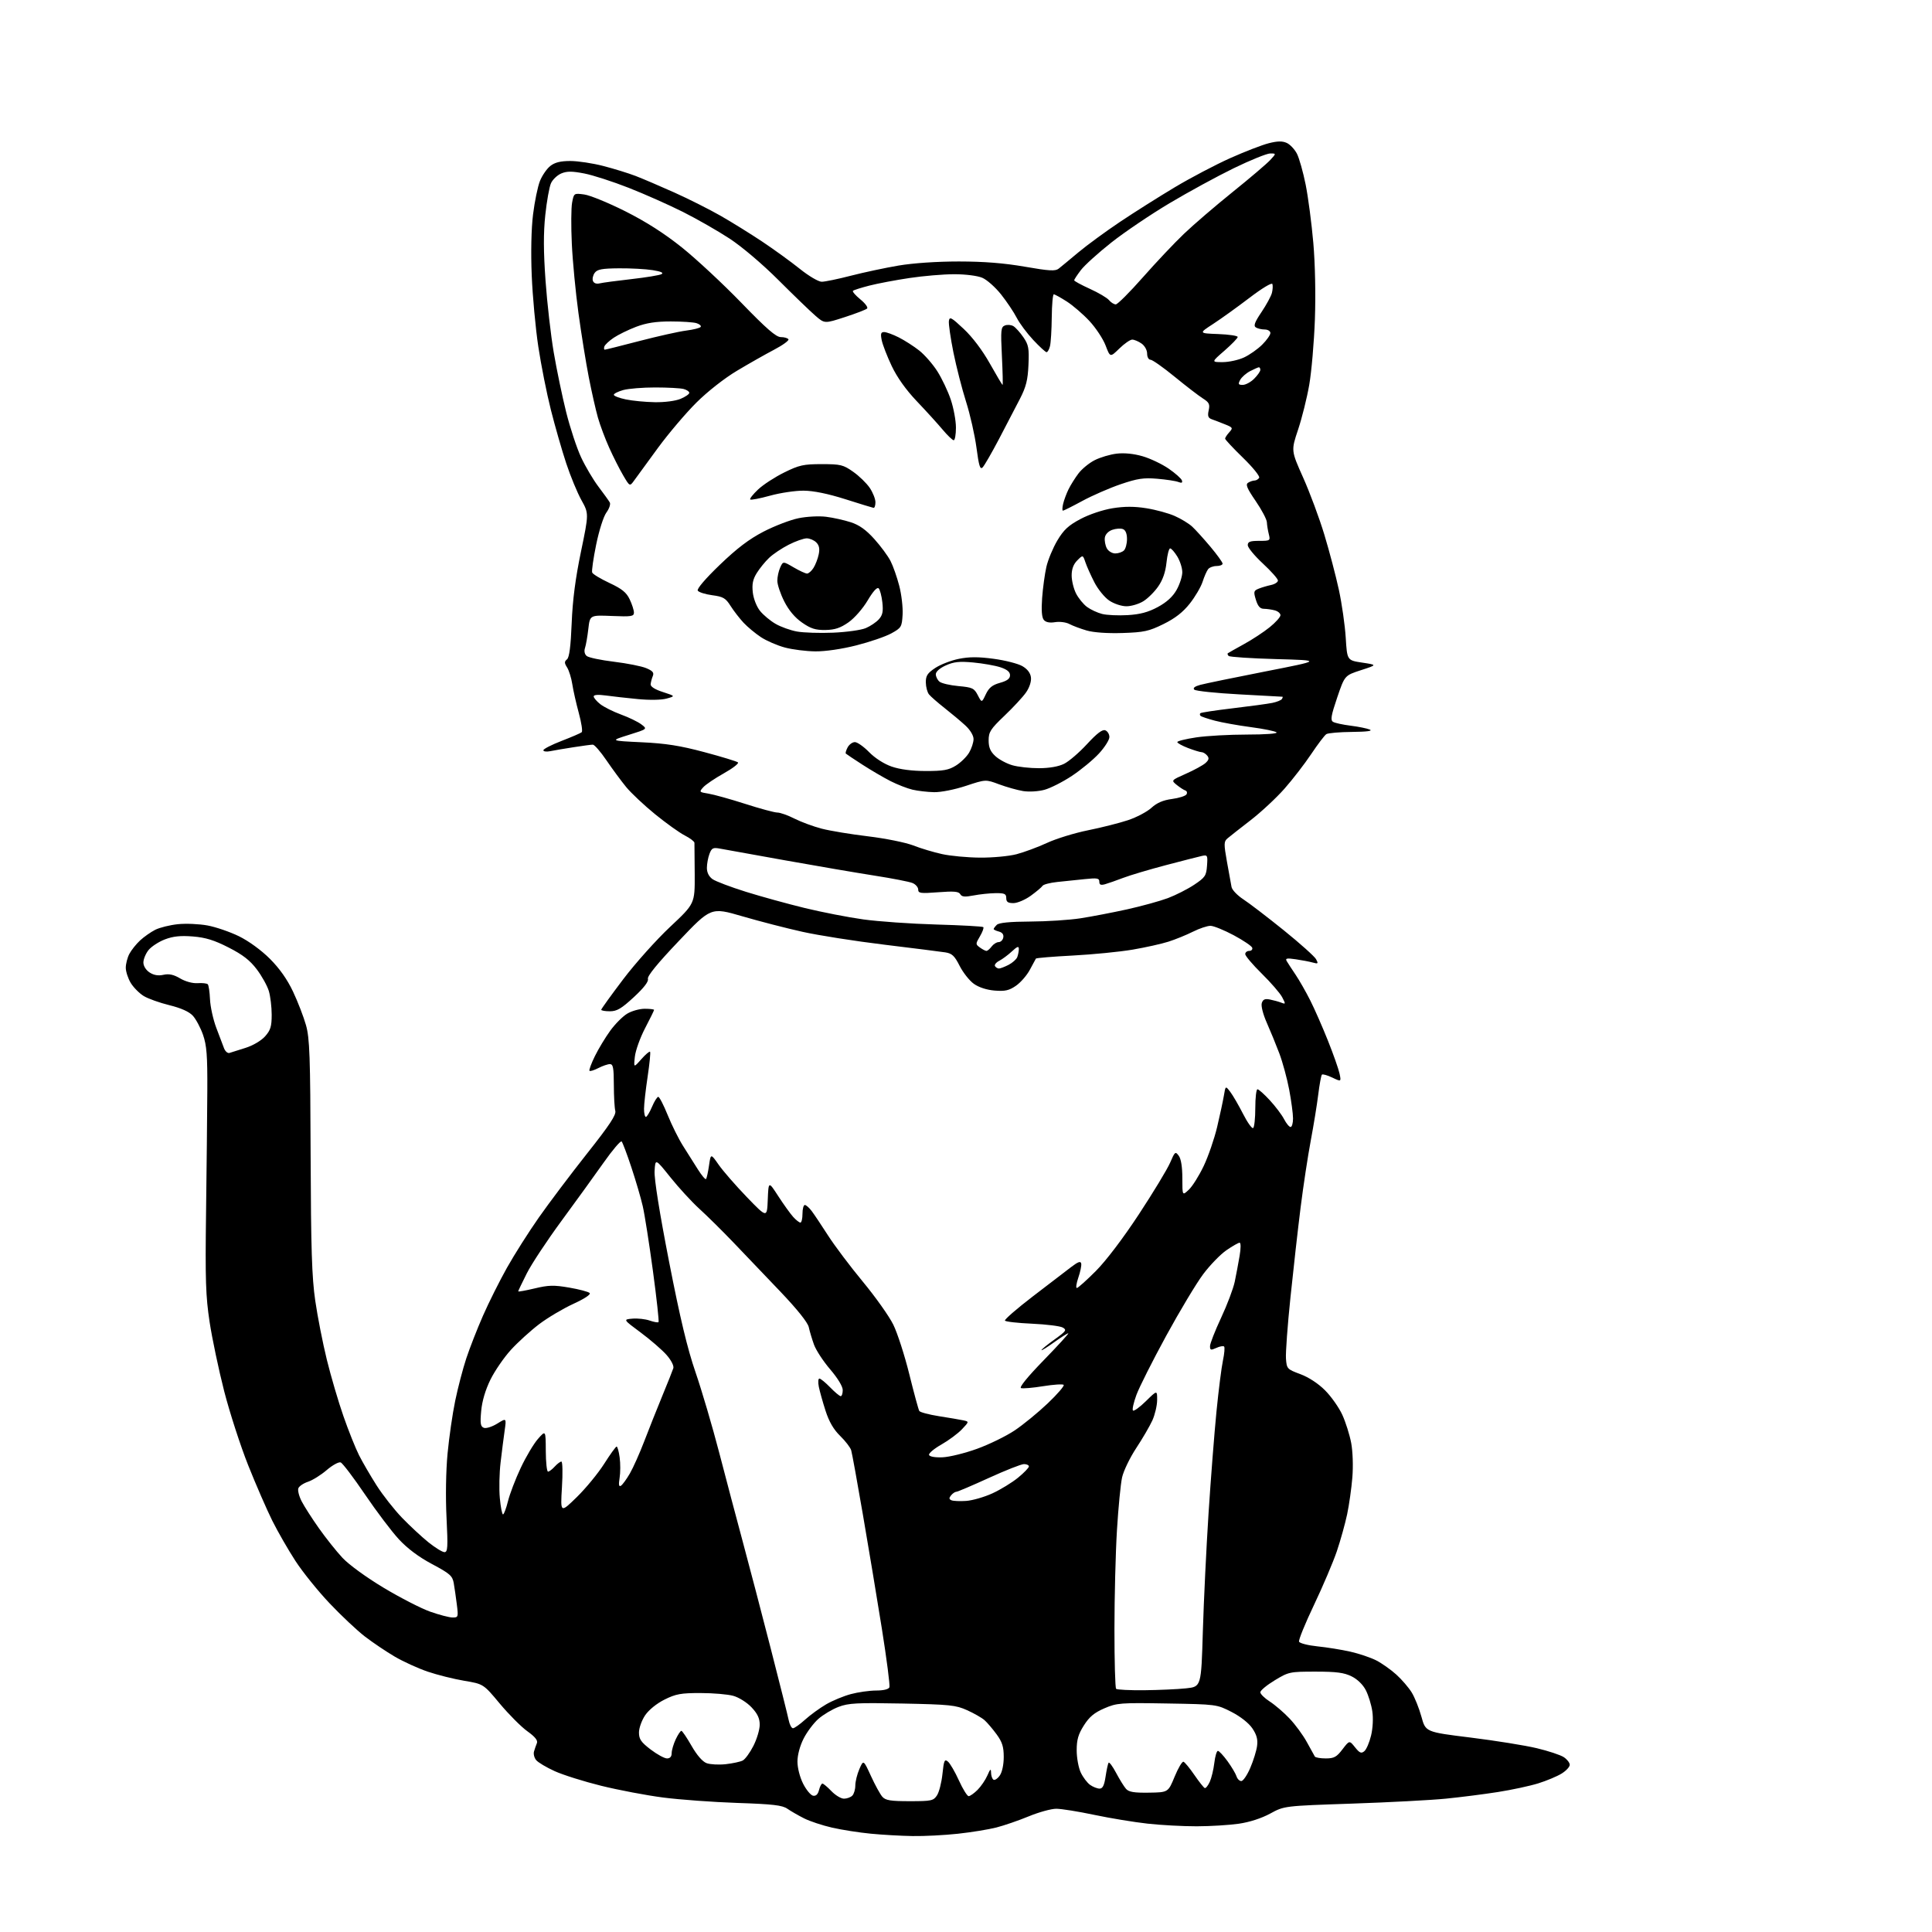 <?xml version="1.0" encoding="UTF-8" standalone="no"?>
<svg 
  version="1.1" 
  xmlns="http://www.w3.org/2000/svg" 
  xmlns:xlink="http://www.w3.org/1999/xlink" 
  xmlns:svg="http://www.w3.org/2000/svg"
  xmlns:rdf="http://www.w3.org/1999/02/22-rdf-syntax-ns#"
  xmlns:cc="http://creativecommons.org/ns#"
  xmlns:dc="http://purl.org/dc/elements/1.1/"
  viewBox="0 0 768 768"
  width="768"
  height="768"
>
<style>svg {background-color: white; }</style>"
<path stroke="none" fill="black" fill-rule="evenodd" d="M362.79,729.86C358.23,729.79 350.74,729.37 346.15,728.92C341.56,728.48 334.65,727.40 330.79,726.52C326.93,725.64 321.91,723.98 319.64,722.83C317.36,721.68 314.38,719.96 313.00,719.01C310.96,717.60 307.27,717.17 293.00,716.69C283.38,716.36 270.10,715.39 263.50,714.53C256.90,713.67 245.88,711.58 239.00,709.88C232.12,708.18 223.80,705.56 220.50,704.06C217.20,702.56 213.88,700.59 213.13,699.67C212.38,698.76 211.99,697.22 212.27,696.26C212.55,695.29 213.06,693.80 213.42,692.94C213.87,691.85 212.73,690.43 209.62,688.19C207.17,686.44 202.25,681.49 198.67,677.21C192.18,669.42 192.18,669.42 184.56,668.14C180.36,667.43 173.82,665.80 170.01,664.50C166.21,663.21 160.31,660.52 156.90,658.52C153.49,656.52 148.16,652.93 145.05,650.54C141.94,648.14 135.62,642.21 131.02,637.34C126.41,632.48 120.30,624.90 117.44,620.50C114.58,616.10 110.44,608.90 108.24,604.50C106.05,600.10 101.74,590.20 98.67,582.50C95.60,574.80 91.30,561.52 89.11,553.00C86.93,544.47 84.32,532.09 83.32,525.50C81.77,515.27 81.56,508.84 81.91,482.00C82.14,464.68 82.36,442.85 82.41,433.50C82.48,419.56 82.17,415.57 80.70,411.34C79.71,408.51 77.88,405.09 76.64,403.75C75.16,402.15 71.96,400.72 67.34,399.58C63.46,398.63 58.87,396.99 57.14,395.94C55.40,394.88 53.09,392.55 51.99,390.76C50.90,388.97 50.01,386.24 50.00,384.70C50.00,383.16 50.63,380.69 51.41,379.20C52.19,377.72 54.10,375.31 55.66,373.86C57.22,372.41 59.95,370.50 61.72,369.60C63.50,368.71 67.55,367.71 70.72,367.38C73.90,367.05 79.20,367.28 82.50,367.89C85.80,368.50 91.42,370.43 95.00,372.18C98.85,374.07 103.85,377.70 107.27,381.12C111.12,384.97 114.19,389.31 116.49,394.19C118.39,398.21 120.70,404.20 121.63,407.50C123.10,412.70 123.35,419.62 123.48,459.50C123.61,496.53 123.97,507.74 125.31,517.00C126.22,523.33 128.30,533.90 129.92,540.50C131.54,547.10 134.51,557.20 136.52,562.95C138.52,568.69 141.31,575.67 142.71,578.45C144.11,581.23 147.27,586.65 149.72,590.50C152.18,594.35 156.73,600.14 159.84,603.36C162.95,606.58 167.68,610.97 170.34,613.11C173.00,615.25 175.86,617.00 176.68,617.00C177.98,617.00 178.09,615.13 177.50,603.25C177.09,595.11 177.26,584.74 177.91,577.83C178.52,571.41 179.88,561.96 180.95,556.83C182.01,551.70 183.99,544.12 185.35,540.00C186.71,535.88 189.70,528.23 192.00,523.00C194.29,517.77 198.58,509.21 201.52,503.96C204.46,498.72 210.17,489.72 214.21,483.96C218.24,478.21 226.85,466.79 233.34,458.58C242.33,447.23 245.01,443.17 244.59,441.58C244.28,440.44 244.02,435.79 244.01,431.25C244.00,424.47 243.72,423.00 242.45,423.00C241.60,423.00 239.53,423.71 237.86,424.57C236.18,425.44 234.60,425.93 234.33,425.66C234.07,425.40 235.03,422.78 236.47,419.84C237.92,416.90 240.67,412.35 242.59,409.71C244.50,407.08 247.52,404.04 249.29,402.97C251.05,401.89 254.19,401.01 256.25,401.00C258.31,401.00 260.00,401.20 260.00,401.45C260.00,401.70 258.40,404.97 256.43,408.73C254.47,412.48 252.65,417.57 252.37,420.03C251.88,424.50 251.88,424.50 254.92,421.06C256.59,419.17 258.16,417.83 258.41,418.08C258.66,418.33 258.22,422.80 257.44,428.01C256.66,433.23 256.01,438.96 256.01,440.75C256.00,442.54 256.34,444.00 256.75,443.99C257.16,443.98 258.25,442.18 259.18,439.99C260.10,437.80 261.22,436.01 261.68,436.01C262.13,436.02 263.81,439.28 265.42,443.26C267.03,447.24 269.77,452.75 271.51,455.50C273.25,458.25 275.91,462.45 277.41,464.84C278.92,467.23 280.37,468.96 280.64,468.69C280.92,468.42 281.45,466.01 281.84,463.35C282.54,458.50 282.54,458.50 285.68,463.00C287.41,465.48 292.44,471.25 296.86,475.84C304.91,484.18 304.91,484.18 305.20,476.84C305.50,469.50 305.50,469.50 309.38,475.50C311.52,478.80 314.19,482.51 315.31,483.75C316.43,484.99 317.72,486.00 318.17,486.00C318.63,486.00 319.00,484.43 319.00,482.50C319.00,480.57 319.42,479.00 319.93,479.00C320.44,479.00 321.68,480.09 322.68,481.43C323.68,482.76 326.61,487.15 329.20,491.18C331.78,495.20 337.99,503.45 343.00,509.50C348.01,515.55 353.45,523.22 355.09,526.55C356.73,529.88 359.60,538.75 361.46,546.27C363.32,553.79 365.11,560.36 365.43,560.88C365.75,561.40 369.27,562.33 373.25,562.96C377.24,563.58 381.57,564.32 382.89,564.60C385.27,565.11 385.27,565.11 382.39,568.16C380.80,569.84 377.12,572.57 374.21,574.23C371.30,575.88 369.09,577.75 369.31,578.37C369.55,579.04 371.72,579.42 374.67,579.30C377.40,579.19 383.56,577.67 388.37,575.93C393.18,574.19 399.91,570.91 403.31,568.64C406.71,566.37 412.65,561.51 416.50,557.85C420.35,554.18 423.20,550.87 422.83,550.50C422.46,550.13 418.80,550.37 414.69,551.03C410.58,551.70 406.62,552.04 405.88,551.79C405.05,551.52 408.46,547.32 414.93,540.67C420.64,534.80 425.02,530.00 424.66,530.00C424.30,530.00 421.75,531.62 419.00,533.59C416.25,535.57 414.00,536.96 414.00,536.69C414.00,536.41 416.32,534.52 419.17,532.48C423.83,529.13 424.15,528.66 422.44,527.71C421.41,527.13 415.92,526.45 410.26,526.19C404.59,525.94 399.74,525.39 399.48,524.97C399.22,524.54 404.20,520.22 410.55,515.35C416.90,510.48 423.76,505.23 425.80,503.67C428.57,501.56 429.57,501.20 429.80,502.28C429.96,503.06 429.45,505.57 428.66,507.85C427.88,510.13 427.60,512.00 428.06,512.00C428.51,512.00 431.91,508.96 435.61,505.25C439.67,501.18 446.46,492.23 452.73,482.69C458.44,474.00 464.03,464.77 465.14,462.19C467.04,457.76 467.23,457.61 468.58,459.44C469.49,460.68 470.00,463.90 470.00,468.37C470.00,475.35 470.00,475.35 472.58,472.92C474.00,471.59 476.66,467.35 478.49,463.50C480.32,459.65 482.72,452.68 483.83,448.00C484.94,443.32 486.14,437.72 486.51,435.54C487.17,431.57 487.17,431.57 489.05,434.04C490.08,435.39 492.35,439.30 494.10,442.72C495.84,446.15 497.66,448.71 498.14,448.42C498.61,448.12 499.00,444.53 499.00,440.44C499.00,436.35 499.39,433.00 499.87,433.00C500.35,433.00 502.56,434.97 504.79,437.39C507.01,439.80 509.56,443.17 510.44,444.89C511.33,446.60 512.49,448.00 513.03,448.00C513.56,448.00 514.00,446.47 514.00,444.61C514.00,442.75 513.31,437.59 512.47,433.14C511.63,428.70 509.87,422.24 508.57,418.78C507.27,415.33 505.02,409.84 503.58,406.59C502.06,403.15 501.23,399.86 501.58,398.73C502.06,397.25 502.83,396.92 504.85,397.33C506.31,397.62 508.33,398.18 509.35,398.58C511.09,399.25 511.11,399.12 509.68,396.40C508.84,394.80 505.19,390.59 501.57,387.03C497.96,383.47 495.00,379.98 495.00,379.28C495.00,378.58 495.71,378.00 496.58,378.00C497.45,378.00 497.99,377.44 497.78,376.75C497.56,376.06 494.26,373.83 490.44,371.78C486.62,369.74 482.47,368.05 481.22,368.03C479.96,368.01 476.81,369.06 474.22,370.36C471.62,371.66 467.25,373.44 464.50,374.32C461.75,375.20 455.32,376.63 450.21,377.50C445.09,378.37 434.42,379.42 426.49,379.84C418.56,380.25 411.94,380.80 411.79,381.05C411.63,381.30 410.55,383.30 409.38,385.50C408.21,387.70 405.74,390.55 403.88,391.84C401.14,393.74 399.54,394.10 395.41,393.77C392.25,393.52 389.11,392.50 387.13,391.09C385.38,389.85 382.84,386.63 381.48,383.96C379.44,379.94 378.45,379.00 375.76,378.58C373.97,378.30 363.05,376.93 351.50,375.52C339.95,374.12 325.32,371.82 319.00,370.41C312.68,369.01 301.90,366.23 295.06,364.23C282.62,360.61 282.62,360.61 269.84,374.06C261.32,383.01 257.23,388.04 257.56,389.12C257.88,390.18 255.96,392.68 251.97,396.37C247.03,400.94 245.24,402.00 242.44,402.00C240.55,402.00 239.00,401.73 239.00,401.39C239.00,401.06 242.94,395.60 247.75,389.25C252.56,382.90 260.94,373.55 266.36,368.46C276.21,359.22 276.21,359.22 276.16,347.61C276.13,341.22 276.08,335.56 276.05,335.02C276.02,334.48 274.29,333.17 272.20,332.10C270.11,331.04 264.83,327.26 260.45,323.70C256.08,320.14 250.89,315.27 248.92,312.87C246.95,310.46 243.42,305.69 241.08,302.25C238.74,298.81 236.30,296.00 235.66,296.01C235.02,296.01 231.57,296.47 228.00,297.03C224.43,297.58 220.26,298.29 218.75,298.60C217.24,298.91 216.00,298.74 216.00,298.24C216.00,297.73 219.26,296.06 223.25,294.52C227.24,292.98 230.83,291.43 231.24,291.07C231.65,290.71 231.13,287.28 230.09,283.46C229.05,279.63 227.88,274.48 227.50,272.00C227.12,269.52 226.19,266.53 225.44,265.34C224.31,263.56 224.30,262.99 225.40,262.09C226.31,261.32 226.88,256.95 227.25,247.75C227.62,238.50 228.74,229.91 230.94,219.32C234.09,204.14 234.09,204.14 231.13,198.82C229.50,195.89 226.78,189.31 225.09,184.20C223.39,179.08 220.65,169.53 218.99,162.96C217.33,156.40 215.08,145.06 213.98,137.76C212.88,130.47 211.71,117.75 211.37,109.50C210.99,100.29 211.19,90.91 211.90,85.21C212.53,80.09 213.77,74.12 214.64,71.94C215.52,69.75 217.37,67.07 218.75,65.98C220.56,64.56 222.80,64.00 226.72,64.00C229.71,64.00 235.62,64.89 239.83,65.98C244.05,67.07 249.82,68.85 252.65,69.94C255.48,71.03 262.43,74.00 268.09,76.54C273.75,79.08 282.01,83.24 286.44,85.77C290.87,88.30 298.34,92.94 303.04,96.07C307.74,99.21 314.45,104.07 317.95,106.88C321.51,109.74 325.35,112.00 326.65,112.00C327.93,112.00 333.14,110.92 338.24,109.60C343.33,108.29 351.85,106.47 357.16,105.57C363.02,104.58 372.47,103.94 381.16,103.94C391.13,103.95 399.11,104.58 407.35,106.01C417.11,107.71 419.50,107.85 420.84,106.79C421.74,106.08 425.27,103.17 428.68,100.31C432.09,97.46 439.52,92.02 445.19,88.22C450.86,84.42 460.68,78.22 467.00,74.44C473.32,70.66 483.26,65.44 489.07,62.84C494.89,60.24 501.78,57.58 504.38,56.93C507.85,56.05 509.76,56.02 511.51,56.82C512.83,57.42 514.64,59.35 515.55,61.10C516.45,62.85 518.01,68.38 519.02,73.39C520.02,78.40 521.39,88.80 522.06,96.50C522.79,104.90 523.04,117.10 522.69,127.00C522.36,136.07 521.35,147.78 520.44,153.00C519.53,158.22 517.53,166.24 516.00,170.81C513.22,179.12 513.22,179.12 518.02,189.85C520.66,195.75 524.45,205.93 526.43,212.48C528.42,219.03 531.02,228.92 532.22,234.45C533.42,239.98 534.64,248.55 534.95,253.50C535.50,262.50 535.50,262.50 541.50,263.40C547.50,264.30 547.50,264.30 541.02,266.40C534.54,268.50 534.54,268.50 531.55,277.30C529.13,284.42 528.82,286.27 529.90,286.94C530.64,287.40 533.78,288.08 536.87,288.47C539.97,288.85 543.40,289.55 544.50,290.01C545.81,290.57 543.40,290.89 537.50,290.95C532.55,290.99 527.93,291.39 527.24,291.83C526.55,292.27 523.85,295.83 521.24,299.73C518.63,303.64 513.83,309.86 510.57,313.55C507.31,317.24 501.23,322.89 497.07,326.10C492.91,329.31 488.79,332.55 487.91,333.30C486.49,334.53 486.47,335.48 487.74,342.59C488.52,346.94 489.34,351.45 489.56,352.61C489.78,353.76 491.89,355.96 494.23,357.49C496.58,359.02 503.81,364.56 510.30,369.79C516.79,375.03 522.57,380.21 523.16,381.30C524.12,383.08 523.98,383.22 521.86,382.63C520.56,382.27 517.52,381.68 515.09,381.33C511.47,380.80 510.83,380.94 511.51,382.09C511.97,382.87 513.55,385.30 515.04,387.50C516.52,389.70 519.14,394.29 520.85,397.69C522.57,401.09 525.73,408.29 527.88,413.69C530.04,419.09 532.11,424.97 532.49,426.77C533.17,430.05 533.17,430.05 529.60,428.35C527.63,427.41 525.78,426.89 525.48,427.19C525.18,427.49 524.52,431.06 524.02,435.12C523.52,439.18 522.17,447.45 521.03,453.50C519.89,459.55 518.08,471.48 517.01,480.00C515.94,488.52 514.13,504.59 512.98,515.71C511.82,526.82 511.02,537.78 511.19,540.07C511.49,544.11 511.66,544.29 516.90,546.24C520.21,547.47 524.03,549.97 526.73,552.68C529.17,555.12 532.25,559.49 533.59,562.41C534.92,565.33 536.51,570.36 537.12,573.61C537.75,576.97 537.95,582.86 537.58,587.33C537.23,591.63 536.30,598.21 535.51,601.95C534.72,605.69 532.88,612.29 531.42,616.63C529.95,620.96 525.87,630.55 522.35,637.95C518.82,645.35 516.14,651.93 516.39,652.58C516.64,653.22 519.91,654.06 523.67,654.45C527.43,654.83 533.32,655.78 536.77,656.56C540.22,657.34 544.85,658.90 547.07,660.03C549.28,661.16 552.86,663.69 555.02,665.64C557.19,667.59 559.95,670.80 561.17,672.77C562.38,674.74 564.12,679.08 565.04,682.42C566.70,688.50 566.70,688.50 584.60,690.71C594.44,691.93 606.27,693.83 610.87,694.93C615.48,696.03 620.32,697.63 621.62,698.49C622.93,699.35 624.00,700.72 624.00,701.54C624.00,702.36 622.54,703.93 620.75,705.03C618.96,706.13 614.80,707.88 611.49,708.91C608.19,709.94 600.99,711.49 595.49,712.35C590.00,713.22 580.69,714.40 574.81,714.99C568.93,715.58 552.05,716.47 537.31,716.97C510.50,717.88 510.50,717.88 504.93,720.92C501.47,722.80 496.73,724.34 492.43,724.96C488.62,725.51 481.09,725.97 475.71,725.98C470.33,725.99 461.55,725.52 456.21,724.93C450.87,724.34 441.32,722.77 435.00,721.44C428.68,720.10 421.87,719.01 419.89,719.01C417.90,719.00 412.98,720.36 408.95,722.02C404.92,723.68 399.12,725.68 396.06,726.46C393.00,727.24 386.13,728.36 380.79,728.94C375.45,729.52 367.35,729.94 362.79,729.86zM361.63,716.00C370.28,716.00 371.06,715.83 372.47,713.68C373.31,712.41 374.28,708.58 374.64,705.18C375.20,699.79 375.48,699.15 376.81,700.25C377.65,700.94 379.62,704.31 381.18,707.75C382.74,711.19 384.49,714.00 385.06,714.00C385.62,714.00 387.22,712.87 388.60,711.50C389.97,710.12 391.74,707.53 392.51,705.75C393.66,703.10 393.93,702.91 393.96,704.69C393.98,705.90 394.42,707.14 394.93,707.46C395.44,707.77 396.57,707.03 397.43,705.79C398.36,704.47 399.00,701.47 399.00,698.43C399.00,694.37 398.41,692.49 396.15,689.40C394.58,687.26 392.42,684.73 391.36,683.79C390.30,682.85 387.19,681.07 384.46,679.84C379.96,677.80 377.59,677.56 358.69,677.18C340.68,676.83 337.28,677.00 333.34,678.51C330.84,679.46 327.23,681.61 325.33,683.28C323.43,684.95 320.78,688.48 319.44,691.13C317.97,694.02 317.00,697.66 317.00,700.25C317.00,702.75 317.95,706.46 319.25,709.04C320.49,711.49 322.27,713.64 323.21,713.82C324.36,714.03 325.14,713.28 325.57,711.57C325.93,710.15 326.53,709.00 326.92,709.00C327.31,709.00 328.92,710.35 330.50,712.00C332.08,713.65 334.32,715.00 335.49,715.00C336.65,715.00 338.14,714.46 338.80,713.80C339.46,713.14 340.00,711.33 340.00,709.77C340.00,708.21 340.73,705.26 341.62,703.22C343.24,699.50 343.24,699.50 346.22,706.00C347.86,709.58 349.90,713.29 350.75,714.25C352.03,715.68 354.01,716.00 361.63,716.00zM456.71,712.61C464.36,712.50 464.36,712.50 466.93,706.26C468.34,702.82 469.93,700.15 470.45,700.32C470.97,700.49 472.92,702.85 474.78,705.57C476.64,708.28 478.50,710.62 478.91,710.78C479.32,710.93 480.21,709.82 480.90,708.32C481.58,706.82 482.40,703.43 482.71,700.80C483.02,698.16 483.66,696.00 484.13,696.00C484.60,696.00 486.32,697.85 487.96,700.10C489.59,702.36 491.20,705.06 491.53,706.10C491.86,707.15 492.72,708.00 493.44,708.00C494.16,708.00 495.77,705.65 497.00,702.77C498.24,699.90 499.46,695.96 499.71,694.02C500.05,691.43 499.55,689.58 497.81,687.02C496.39,684.93 493.08,682.33 489.55,680.52C483.66,677.51 483.60,677.50 463.96,677.16C445.31,676.84 444.00,676.94 439.00,679.09C435.00,680.82 433.03,682.45 430.86,685.88C428.62,689.41 428.00,691.57 428.00,695.79C428.00,698.77 428.73,702.74 429.63,704.63C430.53,706.52 432.20,708.73 433.35,709.53C434.50,710.34 436.19,711.00 437.11,711.00C438.33,711.00 438.96,709.73 439.48,706.25C439.87,703.64 440.41,701.15 440.67,700.73C440.93,700.31 442.27,702.11 443.66,704.73C445.05,707.35 446.83,710.23 447.62,711.11C448.73,712.35 450.83,712.70 456.71,712.61zM288.50,701.29C291.25,700.98 294.29,700.33 295.25,699.83C296.21,699.33 298.13,696.71 299.50,694.00C300.88,691.29 302.00,687.51 302.00,685.60C302.00,683.07 301.13,681.22 298.74,678.68C296.91,676.75 293.72,674.74 291.49,674.12C289.29,673.51 283.43,673.01 278.45,673.01C270.69,673.00 268.64,673.37 264.16,675.61C261.05,677.16 257.92,679.69 256.46,681.84C255.11,683.84 254.00,686.91 254.00,688.69C254.00,691.34 254.81,692.53 258.64,695.45C261.20,697.40 264.12,699.00 265.14,699.00C266.36,699.00 267.00,698.28 267.00,696.90C267.00,695.75 267.73,693.27 268.61,691.40C269.50,689.53 270.51,688.01 270.86,688.03C271.21,688.05 273.03,690.73 274.90,694.00C277.04,697.73 279.26,700.29 280.90,700.89C282.33,701.41 285.75,701.59 288.50,701.29zM527.01,699.00C530.30,699.00 531.32,698.45 533.65,695.39C536.41,691.78 536.41,691.78 538.64,694.57C540.47,696.86 541.13,697.14 542.34,696.13C543.16,695.45 544.36,692.66 545.02,689.92C545.73,686.97 545.93,683.00 545.51,680.24C545.13,677.66 543.97,673.91 542.95,671.91C541.82,669.69 539.62,667.54 537.30,666.39C534.30,664.90 531.28,664.50 522.96,664.50C512.71,664.50 512.27,664.59 506.71,667.96C503.57,669.86 501.00,672.00 501.00,672.70C501.00,673.40 502.69,675.06 504.75,676.38C506.81,677.71 510.36,680.75 512.63,683.15C514.90,685.54 517.99,689.75 519.49,692.50C520.99,695.25 522.42,697.84 522.67,698.25C522.92,698.66 524.87,699.00 527.01,699.00zM315.21,687.00C315.79,687.00 317.94,685.48 320.00,683.62C322.06,681.75 325.83,679.01 328.36,677.53C330.90,676.04 335.34,674.20 338.24,673.43C341.13,672.65 345.65,672.02 348.28,672.01C351.27,672.00 353.25,671.51 353.56,670.70C353.83,669.99 352.48,659.53 350.56,647.45C348.63,635.38 345.23,614.92 343.00,602.00C340.78,589.08 338.69,577.60 338.36,576.50C338.03,575.40 336.07,572.84 333.99,570.81C331.38,568.27 329.57,565.16 328.17,560.81C327.05,557.34 325.85,553.04 325.49,551.25C325.13,549.46 325.24,548.00 325.72,548.00C326.21,548.00 328.13,549.58 330.00,551.50C331.87,553.42 333.75,555.00 334.20,555.00C334.64,555.00 335.00,553.91 335.00,552.58C335.00,551.12 333.01,547.85 330.00,544.33C327.25,541.12 324.36,536.70 323.57,534.50C322.78,532.30 321.85,529.18 321.50,527.57C321.10,525.71 316.94,520.51 310.19,513.42C304.31,507.25 295.90,498.44 291.50,493.85C287.10,489.26 281.02,483.25 277.99,480.50C274.97,477.75 269.80,472.12 266.50,468.00C260.50,460.50 260.50,460.50 260.21,465.50C260.02,468.64 262.17,482.08 265.96,501.50C270.37,524.09 273.23,536.04 276.50,545.55C278.97,552.73 283.21,567.13 285.92,577.55C288.63,587.97 292.85,603.92 295.30,613.00C297.75,622.08 302.70,640.98 306.30,655.00C309.90,669.02 313.15,681.96 313.51,683.75C313.87,685.54 314.63,687.00 315.21,687.00zM454.92,671.89C460.74,671.83 468.20,671.49 471.50,671.14C477.50,670.50 477.50,670.50 478.15,648.50C478.51,636.40 479.53,615.25 480.42,601.50C481.31,587.75 482.73,569.56 483.57,561.08C484.41,552.59 485.57,543.45 486.15,540.76C486.72,538.06 486.93,535.59 486.60,535.27C486.28,534.94 484.88,535.19 483.50,535.82C481.32,536.81 481.00,536.72 481.00,535.11C481.00,534.10 482.98,529.05 485.39,523.88C487.81,518.72 490.25,512.25 490.83,509.50C491.40,506.75 492.27,502.14 492.76,499.25C493.29,496.16 493.28,494.00 492.76,494.00C492.26,494.00 489.91,495.34 487.52,496.99C485.13,498.63 480.97,502.92 478.27,506.53C475.57,510.14 468.95,521.16 463.57,531.02C458.19,540.88 452.87,551.44 451.75,554.49C450.62,557.54 450.00,560.34 450.37,560.71C450.74,561.07 453.06,559.40 455.52,556.98C460.00,552.58 460.00,552.58 459.98,556.54C459.97,558.72 459.11,562.35 458.09,564.62C457.06,566.88 454.17,571.85 451.66,575.65C449.16,579.45 446.63,584.68 446.05,587.27C445.47,589.86 444.55,599.30 444.01,608.24C443.46,617.18 443.01,634.89 443.01,647.58C443.00,660.28 443.30,670.97 443.67,671.33C444.03,671.70 449.10,671.95 454.92,671.89zM179.88,642.98C182.17,643.00 182.23,642.80 181.59,637.75C181.23,634.86 180.67,631.04 180.36,629.26C179.85,626.42 178.80,625.50 171.77,621.76C166.50,618.96 161.98,615.58 158.56,611.89C155.70,608.80 149.64,600.78 145.09,594.07C140.54,587.36 136.19,581.63 135.43,581.34C134.67,581.04 132.17,582.41 129.88,584.37C127.59,586.34 124.24,588.43 122.44,589.02C120.65,589.61 118.92,590.78 118.60,591.61C118.28,592.44 118.87,594.78 119.92,596.81C120.97,598.84 124.05,603.65 126.77,607.50C129.49,611.35 133.69,616.63 136.11,619.23C138.65,621.96 145.55,626.98 152.50,631.16C159.10,635.12 167.43,639.40 171.00,640.66C174.57,641.92 178.57,642.97 179.88,642.98zM199.96,602.00C200.32,602.00 201.21,599.64 201.93,596.75C202.64,593.86 204.93,587.90 207.00,583.50C209.07,579.10 212.15,573.92 213.84,572.00C216.92,568.50 216.92,568.50 216.96,576.75C216.98,581.29 217.38,585.00 217.85,585.00C218.31,585.00 219.50,584.10 220.50,583.00C221.50,581.90 222.69,581.00 223.16,581.00C223.63,581.00 223.73,585.61 223.38,591.25C222.76,601.50 222.76,601.50 229.28,595.13C232.86,591.63 237.75,585.68 240.15,581.91C242.54,578.14 244.78,575.04 245.11,575.03C245.45,575.01 246.00,576.96 246.32,579.35C246.65,581.75 246.64,585.42 246.30,587.51C245.86,590.23 246.01,591.11 246.83,590.60C247.46,590.21 249.07,588.01 250.40,585.70C251.73,583.39 254.28,577.67 256.07,573.00C257.85,568.33 261.08,560.23 263.23,555.00C265.39,549.77 267.38,544.77 267.66,543.88C267.95,542.94 266.82,540.72 264.96,538.60C263.19,536.59 258.58,532.60 254.71,529.72C247.67,524.50 247.67,524.50 251.43,524.18C253.49,524.01 256.57,524.35 258.25,524.94C259.94,525.53 261.53,525.81 261.78,525.56C262.03,525.31 261.03,516.19 259.56,505.30C258.09,494.41 256.27,482.80 255.51,479.50C254.76,476.20 252.71,469.23 250.97,464.00C249.24,458.77 247.50,454.16 247.11,453.75C246.72,453.34 243.50,457.12 239.95,462.16C236.40,467.19 228.84,477.65 223.14,485.40C217.44,493.15 211.25,502.52 209.39,506.22C207.53,509.92 206.00,513.12 206.00,513.34C206.00,513.55 208.94,513.02 212.53,512.17C218.07,510.84 220.15,510.79 226.27,511.84C230.23,512.52 233.89,513.49 234.39,513.99C234.95,514.55 232.40,516.25 227.90,518.31C223.83,520.18 217.72,523.81 214.32,526.38C210.93,528.96 205.89,533.53 203.12,536.56C200.36,539.58 196.69,544.92 194.96,548.42C192.95,552.51 191.63,556.97 191.28,560.87C190.82,565.88 191.01,567.07 192.34,567.58C193.23,567.92 195.59,567.18 197.64,565.92C201.32,563.64 201.32,563.64 200.62,568.57C200.23,571.28 199.50,577.00 199.00,581.28C198.49,585.56 198.35,591.97 198.69,595.53C199.02,599.09 199.59,602.00 199.96,602.00zM384.05,596.64C386.55,596.47 391.24,595.12 394.48,593.64C397.71,592.16 402.30,589.35 404.68,587.41C407.06,585.46 409.00,583.45 409.00,582.93C409.00,582.42 408.12,582.00 407.05,582.00C405.98,582.00 399.70,584.48 393.09,587.50C386.48,590.52 380.66,593.00 380.16,593.00C379.66,593.00 378.72,593.63 378.08,594.40C377.19,595.48 377.22,595.94 378.21,596.38C378.92,596.69 381.55,596.81 384.05,596.64zM91.22,418.56C91.92,418.34 94.80,417.43 97.62,416.54C100.57,415.61 103.85,413.68 105.37,411.97C107.55,409.52 108.00,408.05 108.00,403.37C108.00,400.27 107.49,396.04 106.87,393.96C106.25,391.89 104.10,388.01 102.09,385.35C99.37,381.74 96.51,379.52 90.88,376.65C85.14,373.72 81.73,372.67 76.67,372.26C71.74,371.87 68.83,372.17 65.51,373.44C63.04,374.39 60.12,376.31 59.01,377.71C57.90,379.12 57.00,381.32 57.00,382.61C57.00,384.00 58.01,385.61 59.46,386.57C61.13,387.66 62.90,387.96 64.98,387.50C67.21,387.01 69.03,387.41 71.62,388.94C73.73,390.18 76.58,390.96 78.56,390.82C80.41,390.70 82.23,390.89 82.59,391.26C82.95,391.62 83.35,394.30 83.48,397.21C83.60,400.12 84.72,405.20 85.95,408.50C87.19,411.80 88.59,415.50 89.07,416.73C89.55,417.96 90.52,418.78 91.22,418.56zM397.11,385.00C397.65,385.00 399.37,384.34 400.93,383.54C402.48,382.73 404.04,381.35 404.38,380.46C404.72,379.56 405.00,378.11 405.00,377.23C405.00,375.99 404.38,376.21 402.25,378.19C400.74,379.60 398.47,381.28 397.22,381.93C395.97,382.57 395.21,383.53 395.53,384.05C395.85,384.57 396.56,385.00 397.11,385.00zM392.13,378.00C392.55,378.00 393.47,377.21 394.19,376.25C394.91,375.29 396.17,374.50 396.99,374.50C397.80,374.50 398.63,373.68 398.82,372.68C399.05,371.50 398.44,370.67 397.09,370.31C395.94,370.01 395.00,369.56 395.00,369.31C395.00,369.06 395.56,368.30 396.25,367.63C397.09,366.80 401.42,366.37 409.50,366.33C416.10,366.30 425.10,365.72 429.50,365.04C433.90,364.36 442.23,362.76 448.00,361.49C453.77,360.21 461.08,358.20 464.24,357.02C467.39,355.83 472.12,353.43 474.74,351.68C479.07,348.79 479.53,348.10 479.81,344.12C480.11,340.00 479.99,339.77 477.81,340.24C476.54,340.52 470.10,342.16 463.50,343.90C456.90,345.64 449.25,347.91 446.50,348.96C443.75,350.01 440.49,351.15 439.25,351.50C437.57,351.97 437.00,351.72 437.00,350.50C437.00,349.10 436.16,348.94 431.25,349.46C428.09,349.79 423.14,350.30 420.27,350.60C417.39,350.90 414.75,351.59 414.42,352.14C414.08,352.68 411.98,354.45 409.75,356.07C407.52,357.68 404.42,359.00 402.85,359.00C400.67,359.00 400.00,358.53 400.00,357.00C400.00,355.31 399.35,355.01 395.75,355.04C393.41,355.07 389.48,355.48 387.00,355.96C383.52,356.63 382.32,356.52 381.72,355.45C381.11,354.37 379.19,354.20 372.97,354.68C365.95,355.22 365.00,355.10 365.00,353.63C365.00,352.71 363.99,351.53 362.75,351.02C361.51,350.50 354.65,349.16 347.50,348.05C340.35,346.93 324.38,344.20 312.00,341.98C299.62,339.76 288.05,337.68 286.27,337.35C283.44,336.82 282.92,337.07 282.02,339.44C281.46,340.92 281.00,343.43 281.00,345.01C281.00,346.86 281.81,348.46 283.25,349.48C284.49,350.35 290.45,352.61 296.50,354.50C302.55,356.39 313.08,359.29 319.90,360.95C326.72,362.61 337.19,364.65 343.17,365.48C349.14,366.31 362.20,367.23 372.19,367.51C382.18,367.79 390.59,368.26 390.88,368.54C391.16,368.83 390.56,370.47 389.55,372.19C387.76,375.22 387.76,375.35 389.54,376.66C390.55,377.39 391.72,378.00 392.13,378.00zM389.54,340.92C394.51,340.96 401.05,340.36 404.07,339.57C407.09,338.78 412.54,336.76 416.20,335.07C419.85,333.38 427.19,331.12 432.51,330.05C437.83,328.98 444.97,327.17 448.38,326.04C451.79,324.91 455.98,322.70 457.70,321.13C459.88,319.14 462.33,318.08 465.87,317.61C468.64,317.24 471.24,316.42 471.64,315.78C472.03,315.14 471.83,314.44 471.19,314.23C470.55,314.02 469.01,313.02 467.77,312.02C465.52,310.19 465.52,310.19 471.47,307.55C474.75,306.10 478.23,304.19 479.21,303.31C480.56,302.08 480.72,301.37 479.87,300.35C479.26,299.61 478.26,299.00 477.66,299.00C477.06,299.00 474.64,298.26 472.28,297.36C469.93,296.46 468.00,295.39 468.00,294.99C468.00,294.58 471.39,293.74 475.54,293.12C479.69,292.50 488.78,292.00 495.74,292.00C502.94,292.00 507.99,291.63 507.45,291.13C506.93,290.66 502.35,289.72 497.27,289.05C492.19,288.38 485.74,287.22 482.92,286.48C480.10,285.73 477.54,284.87 477.23,284.56C476.92,284.25 476.89,283.78 477.16,283.51C477.42,283.24 483.24,282.36 490.07,281.55C496.91,280.74 503.97,279.78 505.77,279.41C507.57,279.04 509.28,278.35 509.58,277.87C509.88,277.39 509.98,276.98 509.81,276.96C509.64,276.94 501.90,276.51 492.61,276.02C483.32,275.52 475.28,274.68 474.74,274.14C474.10,273.50 474.93,272.84 477.13,272.24C478.98,271.74 490.62,269.34 503.00,266.91C525.50,262.50 525.50,262.50 507.33,262.00C497.34,261.73 488.83,261.16 488.41,260.75C488.00,260.34 487.85,259.85 488.08,259.68C488.31,259.50 491.20,257.87 494.50,256.05C497.80,254.24 502.41,251.21 504.75,249.31C507.09,247.42 509.00,245.27 509.00,244.55C509.00,243.83 507.99,242.96 506.75,242.63C505.51,242.30 503.56,242.02 502.42,242.01C500.91,242.00 500.04,241.02 499.24,238.44C498.25,235.21 498.35,234.81 500.33,234.01C501.52,233.53 503.74,232.87 505.25,232.55C506.76,232.23 508.00,231.42 508.00,230.77C508.00,230.11 505.30,227.06 502.00,224.00C498.70,220.94 496.00,217.66 496.00,216.72C496.00,215.35 496.92,215.00 500.52,215.00C504.92,215.00 505.02,214.93 504.37,212.33C504.00,210.86 503.65,208.72 503.60,207.58C503.54,206.44 501.53,202.63 499.13,199.13C495.69,194.12 495.06,192.58 496.13,191.90C496.88,191.42 498.04,191.02 498.69,191.02C499.35,191.01 500.18,190.52 500.54,189.93C500.91,189.34 498.01,185.76 494.10,181.96C490.20,178.17 487.00,174.75 487.00,174.36C487.00,173.98 487.74,172.84 488.65,171.84C490.20,170.12 490.10,169.94 486.90,168.66C485.03,167.91 482.68,167.00 481.67,166.65C480.25,166.14 479.98,165.36 480.47,163.12C481.01,160.68 480.65,159.96 478.14,158.37C476.51,157.34 471.46,153.46 466.93,149.75C462.40,146.04 458.08,143.00 457.34,143.00C456.59,143.00 456.00,141.94 456.00,140.56C456.00,139.17 455.04,137.44 453.78,136.56C452.56,135.70 450.89,135.00 450.07,135.00C449.25,135.00 446.95,136.60 444.95,138.55C441.31,142.10 441.31,142.10 439.49,137.33C438.49,134.70 435.60,130.34 433.08,127.62C430.56,124.91 426.50,121.41 424.05,119.84C421.61,118.28 419.29,117.00 418.90,117.00C418.51,117.00 418.14,121.09 418.09,126.09C418.04,131.09 417.72,136.26 417.39,137.59C417.06,138.92 416.44,140.00 416.03,140.00C415.61,140.00 413.23,137.81 410.73,135.14C408.23,132.47 405.28,128.50 404.16,126.32C403.05,124.14 400.27,119.99 397.98,117.09C395.69,114.19 392.29,111.18 390.44,110.41C388.51,109.60 383.73,109.00 379.28,109.01C375.00,109.01 367.00,109.69 361.50,110.52C356.00,111.34 348.82,112.70 345.55,113.54C342.28,114.38 339.36,115.31 339.06,115.61C338.76,115.91 340.08,117.43 342.00,119.00C343.92,120.57 345.13,122.20 344.69,122.64C344.26,123.08 340.28,124.61 335.85,126.05C327.79,128.67 327.79,128.67 324.15,125.52C322.14,123.79 315.55,117.43 309.50,111.39C303.07,104.96 294.97,98.09 290.00,94.83C285.32,91.77 276.98,87.00 271.46,84.23C265.94,81.46 256.27,77.16 249.96,74.68C243.66,72.20 235.69,69.62 232.26,68.96C227.42,68.02 225.38,68.01 223.14,68.94C221.56,69.60 219.71,71.34 219.03,72.82C218.36,74.29 217.34,79.99 216.76,85.49C216.00,92.67 216.03,100.00 216.86,111.59C217.49,120.45 218.96,133.29 220.12,140.10C221.28,146.92 223.51,157.62 225.07,163.87C226.64,170.12 229.31,178.21 231.02,181.85C232.72,185.48 235.82,190.72 237.91,193.48C240.00,196.24 242.02,199.05 242.40,199.73C242.78,200.40 242.18,202.20 241.06,203.73C239.91,205.29 238.15,210.84 236.99,216.47C235.87,221.95 235.15,226.96 235.40,227.59C235.64,228.22 238.72,230.08 242.24,231.73C247.24,234.07 249.01,235.50 250.32,238.27C251.24,240.21 252.00,242.57 252.00,243.51C252.00,245.03 250.98,245.18 243.25,244.86C234.50,244.50 234.50,244.50 233.87,250.00C233.52,253.03 232.93,256.43 232.55,257.57C232.12,258.85 232.39,260.07 233.23,260.77C233.98,261.40 238.85,262.42 244.05,263.05C249.25,263.68 255.01,264.82 256.86,265.59C259.46,266.67 260.06,267.39 259.50,268.74C259.10,269.71 258.72,271.17 258.64,271.99C258.55,272.93 260.30,274.06 263.50,275.09C268.50,276.72 268.50,276.72 265.00,277.69C262.92,278.27 258.24,278.35 253.50,277.89C249.10,277.47 243.36,276.82 240.75,276.46C237.76,276.05 236.00,276.19 236.00,276.83C236.00,277.40 237.18,278.78 238.62,279.92C240.07,281.05 243.78,282.91 246.87,284.04C249.97,285.17 253.60,286.93 254.94,287.95C257.39,289.80 257.39,289.80 249.94,292.13C242.50,294.46 242.50,294.46 255.00,295.06C264.64,295.51 270.36,296.41 280.00,298.99C286.88,300.82 292.88,302.66 293.35,303.06C293.81,303.46 291.30,305.41 287.75,307.40C284.21,309.38 280.52,311.87 279.56,312.94C277.86,314.82 277.92,314.89 281.65,315.49C283.77,315.83 290.33,317.66 296.23,319.55C302.13,321.45 307.88,323.00 309.01,323.00C310.14,323.00 313.22,324.09 315.85,325.43C318.49,326.76 323.37,328.56 326.69,329.42C330.02,330.28 338.32,331.65 345.12,332.46C351.93,333.28 359.97,334.90 363.00,336.07C366.02,337.25 371.20,338.80 374.50,339.52C377.80,340.25 384.57,340.88 389.54,340.92zM371.28,314.90C368.65,314.84 364.81,314.40 362.75,313.91C360.68,313.43 356.76,311.90 354.03,310.52C351.30,309.13 346.27,306.19 342.85,303.98C339.42,301.77 336.45,299.78 336.23,299.56C336.01,299.35 336.34,298.23 336.95,297.09C337.57,295.94 338.86,295.00 339.83,295.00C340.80,295.00 343.34,296.79 345.48,298.98C347.81,301.36 351.40,303.67 354.43,304.72C357.71,305.86 362.50,306.48 368.00,306.49C375.01,306.50 377.11,306.12 380.00,304.32C381.93,303.12 384.29,300.80 385.25,299.16C386.21,297.53 387.00,295.11 387.00,293.79C387.00,292.37 385.68,290.17 383.75,288.39C381.96,286.74 378.25,283.63 375.50,281.47C372.75,279.31 369.95,276.86 369.28,276.02C368.61,275.19 368.05,273.04 368.03,271.26C368.01,268.61 368.68,267.58 371.78,265.52C373.87,264.15 378.09,262.51 381.17,261.90C385.29,261.07 388.93,261.06 395.04,261.89C399.59,262.50 404.71,263.81 406.41,264.80C408.44,265.98 409.61,267.53 409.82,269.30C410.01,270.91 409.22,273.31 407.87,275.25C406.63,277.04 402.77,281.20 399.30,284.51C393.73,289.82 393.00,290.96 393.00,294.31C393.00,297.12 393.68,298.73 395.65,300.55C397.10,301.90 400.14,303.54 402.40,304.19C404.65,304.85 409.43,305.38 413.00,305.37C417.14,305.36 420.77,304.73 423.00,303.62C424.93,302.66 429.03,299.14 432.12,295.78C436.07,291.50 438.22,289.87 439.37,290.31C440.27,290.66 441.00,291.86 441.00,292.99C441.00,294.12 439.13,297.07 436.85,299.54C434.57,302.02 429.74,306.01 426.10,308.42C422.47,310.83 417.54,313.33 415.14,313.97C412.65,314.63 408.99,314.84 406.64,314.45C404.36,314.07 400.10,312.87 397.16,311.78C391.83,309.79 391.83,309.79 383.95,312.40C379.46,313.88 374.01,314.96 371.28,314.90zM391.88,275.98C393.12,273.37 394.45,272.29 397.50,271.44C400.38,270.63 401.50,269.78 401.50,268.41C401.50,267.09 400.33,266.13 397.67,265.25C395.56,264.56 390.72,263.71 386.90,263.35C381.37,262.84 379.16,263.07 375.98,264.51C373.57,265.59 372.00,266.98 372.00,268.03C372.00,268.98 372.66,270.30 373.46,270.97C374.27,271.64 377.66,272.43 381.01,272.73C386.55,273.24 387.24,273.56 388.68,276.34C390.26,279.40 390.26,279.40 391.88,275.98zM324.12,258.93C320.48,258.90 315.02,258.21 312.00,257.40C308.98,256.59 304.70,254.74 302.50,253.29C300.30,251.84 297.20,249.27 295.61,247.58C294.02,245.88 291.69,242.87 290.43,240.89C288.45,237.75 287.49,237.19 283.12,236.61C280.35,236.24 277.76,235.42 277.37,234.79C276.94,234.09 280.40,230.04 286.12,224.54C292.96,217.96 297.78,214.30 303.54,211.32C307.92,209.06 314.16,206.66 317.42,206.00C320.73,205.32 325.58,205.07 328.42,205.43C331.21,205.78 335.62,206.76 338.22,207.61C341.58,208.70 344.27,210.62 347.55,214.27C350.09,217.09 352.99,221.02 354.00,223.01C355.02,224.99 356.58,229.44 357.47,232.89C358.37,236.35 358.96,241.49 358.80,244.32C358.51,249.23 358.30,249.58 354.31,251.78C352.00,253.05 345.76,255.19 340.43,256.54C334.66,258.01 328.07,258.97 324.12,258.93zM331.17,251.50C336.49,251.28 342.34,250.46 344.17,249.68C346.00,248.91 348.35,247.32 349.38,246.16C350.86,244.51 351.15,243.04 350.75,239.44C350.46,236.90 349.80,234.40 349.28,233.88C348.67,233.27 347.07,235.04 344.91,238.68C342.97,241.95 339.68,245.71 337.27,247.40C334.04,249.65 331.87,250.37 328.11,250.43C324.18,250.49 322.29,249.89 318.84,247.49C315.99,245.52 313.55,242.62 311.75,239.06C310.24,236.08 309.00,232.39 309.00,230.87C309.00,229.34 309.51,226.97 310.14,225.59C311.28,223.08 311.28,223.08 315.48,225.54C317.79,226.89 320.19,228.00 320.81,228.00C321.44,228.00 322.60,226.99 323.38,225.75C324.16,224.51 325.10,222.09 325.45,220.37C325.92,218.15 325.64,216.78 324.48,215.62C323.59,214.73 321.88,214.00 320.68,214.00C319.48,214.01 316.26,215.14 313.53,216.53C310.79,217.92 307.27,220.28 305.71,221.78C304.14,223.27 301.94,225.99 300.81,227.82C299.26,230.31 298.88,232.22 299.25,235.50C299.53,238.00 300.76,241.14 302.12,242.84C303.43,244.47 306.21,246.79 308.30,247.99C310.38,249.20 314.21,250.57 316.80,251.04C319.38,251.51 325.85,251.72 331.17,251.50zM446.22,251.63C440.23,251.82 434.77,251.44 431.99,250.64C429.52,249.92 426.42,248.76 425.11,248.06C423.79,247.35 421.25,247.02 419.42,247.32C417.23,247.67 415.72,247.37 414.93,246.42C414.13,245.45 413.91,242.59 414.26,237.74C414.55,233.76 415.31,228.18 415.95,225.35C416.60,222.52 418.56,217.80 420.31,214.85C422.86,210.58 424.72,208.86 429.55,206.30C433.02,204.46 438.44,202.65 442.30,202.03C447.07,201.27 450.94,201.27 455.73,202.04C459.44,202.63 464.49,204.01 466.97,205.11C469.45,206.20 472.55,208.09 473.87,209.30C475.19,210.51 478.45,214.11 481.13,217.30C483.81,220.49 486.00,223.53 486.00,224.05C486.00,224.57 484.93,225.00 483.62,225.00C482.31,225.00 480.80,225.56 480.25,226.25C479.71,226.94 478.71,229.19 478.05,231.26C477.38,233.33 475.09,237.23 472.96,239.93C470.23,243.38 467.14,245.79 462.51,248.07C456.71,250.93 454.79,251.35 446.22,251.63zM448.26,244.52C453.22,244.22 456.41,243.37 460.24,241.31C463.78,239.40 466.18,237.21 467.71,234.50C468.95,232.30 469.97,229.15 469.98,227.50C469.99,225.85 469.10,223.04 468.01,221.25C466.92,219.46 465.64,218.00 465.15,218.00C464.67,218.00 464.02,220.52 463.70,223.61C463.31,227.38 462.24,230.49 460.42,233.11C458.94,235.26 456.27,237.91 454.49,239.00C452.72,240.10 449.70,241.00 447.78,241.00C445.82,241.00 442.83,240.01 440.95,238.74C439.10,237.50 436.45,234.24 435.04,231.49C433.63,228.75 432.02,225.16 431.47,223.52C430.46,220.54 430.46,220.54 428.23,222.77C426.72,224.28 426.00,226.20 426.00,228.75C426.00,230.81 426.79,234.04 427.75,235.93C428.71,237.81 430.68,240.22 432.12,241.28C433.57,242.34 436.27,243.59 438.12,244.06C439.98,244.53 444.54,244.74 448.26,244.52zM443.34,220.00C444.58,220.00 446.14,219.46 446.80,218.80C447.46,218.14 448.00,216.10 448.00,214.27C448.00,212.12 447.42,210.72 446.38,210.32C445.49,209.98 443.58,210.11 442.13,210.62C440.57,211.17 439.37,212.43 439.19,213.72C439.02,214.92 439.37,216.82 439.97,217.95C440.58,219.09 442.07,220.00 443.34,220.00zM422.53,203.00C422.22,203.00 422.26,201.76 422.62,200.25C422.98,198.74 423.95,196.15 424.76,194.50C425.57,192.85 427.33,190.03 428.68,188.24C430.02,186.45 432.92,184.06 435.13,182.94C437.33,181.81 441.28,180.64 443.90,180.33C446.92,179.97 450.70,180.35 454.21,181.37C457.27,182.26 461.92,184.48 464.57,186.30C467.21,188.12 469.57,190.22 469.82,190.96C470.15,191.94 469.74,192.11 468.39,191.59C467.35,191.18 463.57,190.61 460.00,190.31C454.61,189.85 452.14,190.22 445.50,192.48C441.10,193.98 434.26,196.96 430.30,199.10C426.34,201.25 422.84,203.00 422.53,203.00zM347.25,201.88C346.84,201.82 341.77,200.27 336.00,198.43C329.14,196.26 323.41,195.08 319.48,195.05C316.17,195.02 310.15,195.92 306.10,197.04C302.06,198.16 298.51,198.84 298.22,198.55C297.93,198.26 299.34,196.47 301.36,194.57C303.37,192.67 308.05,189.63 311.75,187.81C317.69,184.88 319.41,184.50 326.65,184.50C334.15,184.50 335.19,184.75 339.15,187.54C341.53,189.21 344.49,192.09 345.74,193.94C346.98,195.78 348.00,198.35 348.00,199.65C348.00,200.94 347.66,201.95 347.25,201.88zM252.11,190.97C250.34,193.43 250.34,193.43 247.72,188.96C246.27,186.50 243.78,181.57 242.17,177.99C240.56,174.42 238.54,169.03 237.68,166.00C236.82,162.97 235.19,155.78 234.06,150.00C232.93,144.22 231.08,132.75 229.95,124.50C228.82,116.25 227.63,103.84 227.31,96.92C226.98,90.00 227.03,82.64 227.42,80.55C228.13,76.77 228.15,76.76 232.25,77.31C234.52,77.61 241.88,80.63 248.61,84.01C256.93,88.20 264.14,92.82 271.17,98.45C276.85,103.01 287.44,112.87 294.70,120.37C304.70,130.70 308.50,134.00 310.39,134.00C311.76,134.00 313.12,134.39 313.42,134.87C313.72,135.35 311.16,137.21 307.73,139.01C304.30,140.81 297.68,144.56 293.00,147.36C288.06,150.30 281.31,155.59 276.90,159.97C272.72,164.11 265.83,172.22 261.58,178.00C257.34,183.78 253.08,189.61 252.11,190.97zM390.62,185.78C389.61,186.81 389.13,185.28 388.16,177.95C387.49,172.94 385.63,164.72 384.02,159.67C382.42,154.63 380.16,145.82 379.00,140.10C377.85,134.38 377.04,128.75 377.20,127.60C377.46,125.75 378.17,126.13 383.10,130.76C386.58,134.02 390.52,139.24 393.48,144.51C396.10,149.18 398.38,153.00 398.54,153.00C398.70,153.00 398.58,147.84 398.27,141.53C397.76,131.13 397.87,129.99 399.49,129.37C400.47,128.99 402.00,129.13 402.89,129.68C403.77,130.24 405.55,132.22 406.83,134.09C408.87,137.07 409.13,138.46 408.83,145.04C408.57,151.06 407.89,153.77 405.44,158.54C403.75,161.82 400.01,169.00 397.13,174.50C394.24,180.00 391.31,185.08 390.62,185.78zM379.12,175.00C378.64,175.00 376.64,173.09 374.68,170.75C372.72,168.41 368.12,163.35 364.45,159.50C360.13,154.96 356.63,150.04 354.47,145.50C352.65,141.65 350.86,137.04 350.50,135.25C349.97,132.65 350.17,132.00 351.46,132.00C352.35,132.00 354.97,132.96 357.29,134.13C359.61,135.31 363.25,137.64 365.38,139.32C367.52,141.00 370.76,144.71 372.58,147.55C374.40,150.40 376.81,155.47 377.94,158.83C379.07,162.19 380.00,167.20 380.00,169.97C380.00,172.74 379.60,175.00 379.12,175.00zM260.28,159.88C264.21,159.95 268.52,159.39 270.53,158.55C272.44,157.75 274.00,156.68 274.00,156.17C274.00,155.65 272.99,154.96 271.75,154.63C270.51,154.30 265.45,154.02 260.50,154.02C255.55,154.01 249.81,154.48 247.75,155.05C245.69,155.63 244.00,156.47 244.00,156.94C244.00,157.40 246.14,158.23 248.75,158.77C251.36,159.32 256.55,159.82 260.28,159.88zM494.01,153.00C495.15,153.00 497.20,151.90 498.55,150.55C499.90,149.20 501.00,147.62 501.00,147.05C501.00,146.47 500.75,146.00 500.45,146.00C500.15,146.00 498.59,146.68 496.98,147.51C495.37,148.34 493.58,149.92 492.99,151.01C492.09,152.70 492.24,153.00 494.01,153.00zM486.00,143.95C488.48,143.95 492.30,143.12 494.50,142.10C496.70,141.08 499.96,138.79 501.75,137.00C503.54,135.22 505.00,133.14 505.00,132.38C505.00,131.62 503.99,130.99 502.75,130.98C501.51,130.98 499.92,130.60 499.21,130.15C498.22,129.52 498.76,128.07 501.47,124.05C503.42,121.15 505.28,117.72 505.61,116.43C505.93,115.14 506.02,113.56 505.80,112.91C505.58,112.23 501.72,114.55 496.66,118.41C491.85,122.08 485.34,126.75 482.21,128.79C476.50,132.50 476.50,132.50 484.25,132.79C488.51,132.95 492.00,133.47 492.00,133.95C492.00,134.43 489.64,136.87 486.75,139.39C481.50,143.95 481.50,143.95 486.00,143.95zM240.41,139.00C240.73,139.00 246.95,137.44 254.24,135.54C261.54,133.64 269.87,131.78 272.77,131.41C275.67,131.04 278.27,130.38 278.54,129.94C278.81,129.50 278.07,128.84 276.89,128.47C275.72,128.09 271.10,127.78 266.63,127.78C260.72,127.78 256.96,128.36 252.84,129.92C249.73,131.11 245.72,133.07 243.92,134.29C242.12,135.50 240.47,137.06 240.24,137.75C240.02,138.44 240.09,139.00 240.41,139.00zM443.54,121.00C444.25,121.00 449.09,116.16 454.30,110.25C459.51,104.34 466.86,96.55 470.64,92.95C474.41,89.34 483.12,81.86 490.00,76.32C496.88,70.79 503.59,65.07 504.92,63.63C507.35,61.00 507.35,61.00 504.92,61.00C503.59,61.01 497.10,63.63 490.50,66.84C483.90,70.05 472.37,76.33 464.88,80.80C457.39,85.26 447.01,92.28 441.80,96.39C436.60,100.50 431.14,105.43 429.67,107.36C428.20,109.29 427.00,111.12 427.00,111.42C427.00,111.73 429.81,113.26 433.25,114.82C436.69,116.38 440.12,118.41 440.87,119.33C441.63,120.25 442.83,121.00 443.54,121.00zM238.39,112.64C239.55,112.36 245.22,111.60 251.00,110.95C256.77,110.30 262.16,109.41 262.96,108.98C263.93,108.45 262.77,107.92 259.46,107.39C256.73,106.95 250.71,106.62 246.09,106.66C239.31,106.71 237.43,107.06 236.41,108.46C235.71,109.41 235.39,110.86 235.70,111.67C236.06,112.59 237.07,112.96 238.39,112.64z" />

</svg>